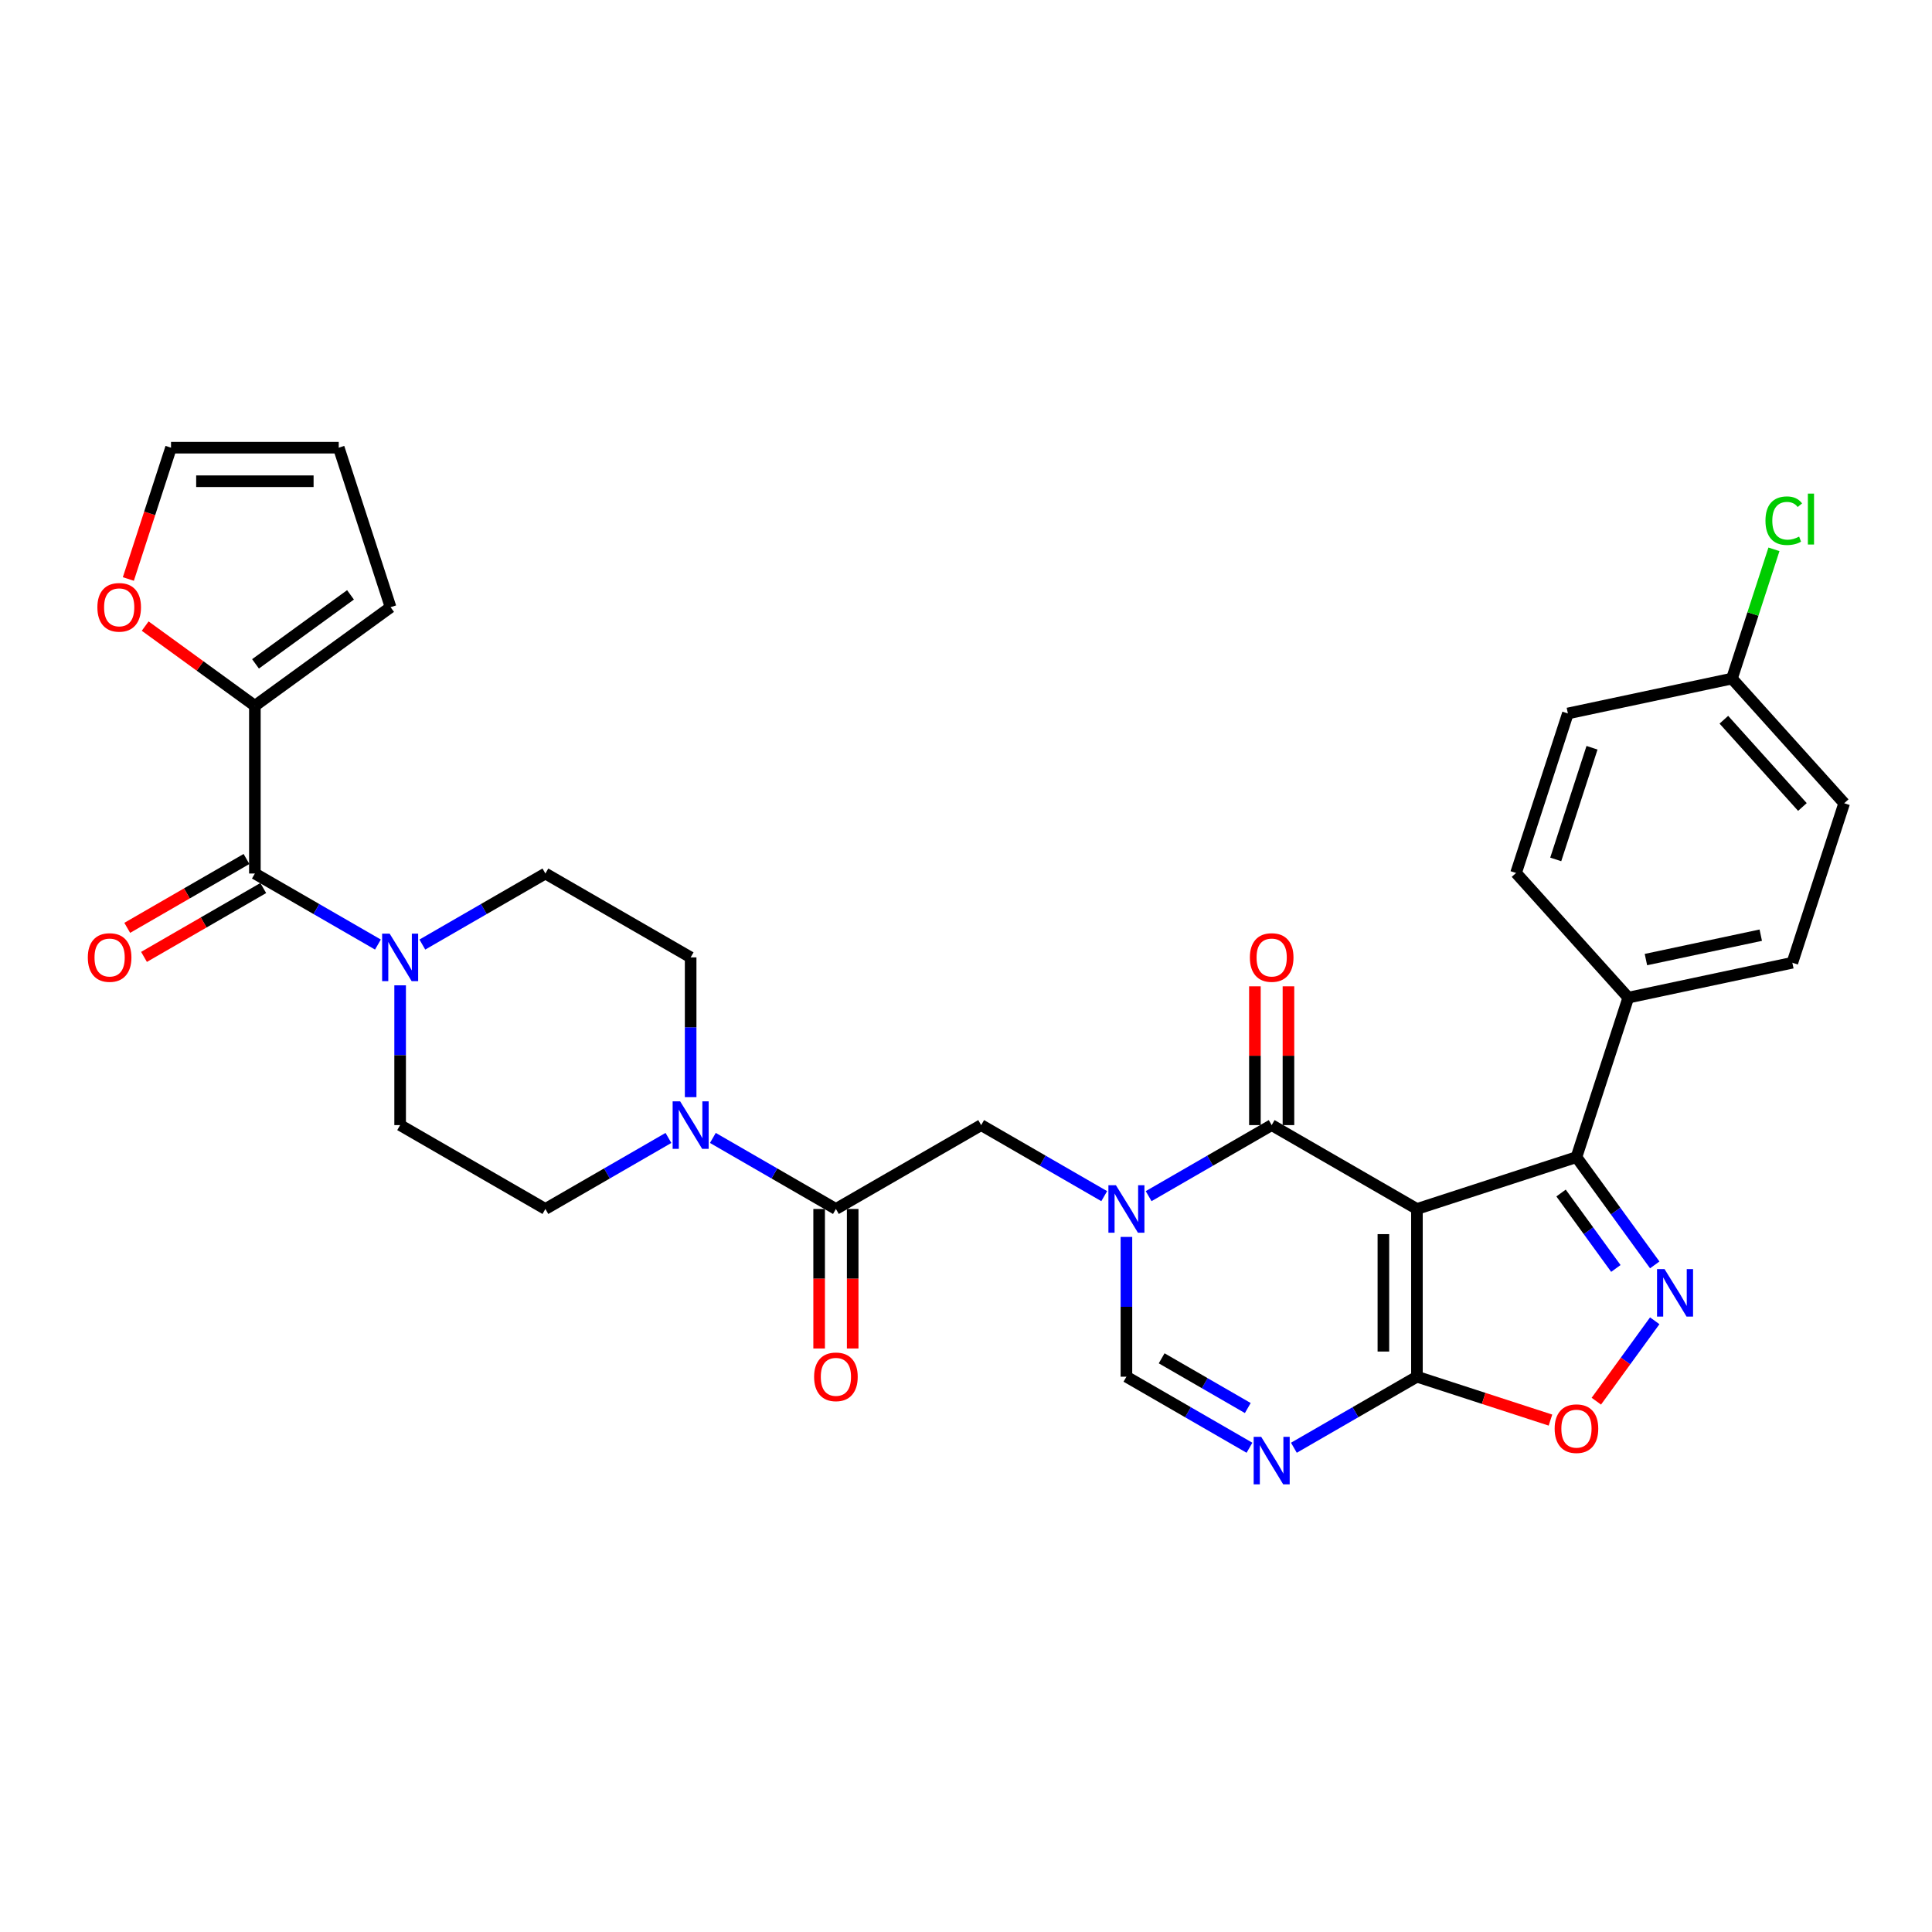 <?xml version='1.0' encoding='iso-8859-1'?>
<svg version='1.1' baseProfile='full'
              xmlns='http://www.w3.org/2000/svg'
                      xmlns:rdkit='http://www.rdkit.org/xml'
                      xmlns:xlink='http://www.w3.org/1999/xlink'
                  xml:space='preserve'
width='1000px' height='1000px' viewBox='0 0 1000 1000'>
<!-- END OF HEADER -->
<rect style='opacity:1.0;fill:#FFFFFF;stroke:none' width='1000' height='1000' x='0' y='0'> </rect>
<path class='bond-1' d='M 733.404,625.763 L 658.22,582.355' style='fill:none;fill-rule:evenodd;stroke:#000000;stroke-width:6px;stroke-linecap:butt;stroke-linejoin:miter;stroke-opacity:1' />
<path class='bond-2' d='M 733.404,625.763 L 733.404,712.579' style='fill:none;fill-rule:evenodd;stroke:#000000;stroke-width:6px;stroke-linecap:butt;stroke-linejoin:miter;stroke-opacity:1' />
<path class='bond-2' d='M 716.041,638.786 L 716.041,699.557' style='fill:none;fill-rule:evenodd;stroke:#000000;stroke-width:6px;stroke-linecap:butt;stroke-linejoin:miter;stroke-opacity:1' />
<path class='bond-5' d='M 733.404,625.763 L 815.971,598.936' style='fill:none;fill-rule:evenodd;stroke:#000000;stroke-width:6px;stroke-linecap:butt;stroke-linejoin:miter;stroke-opacity:1' />
<path class='bond-0' d='M 594.529,619.127 L 626.374,600.741' style='fill:none;fill-rule:evenodd;stroke:#0000FF;stroke-width:6px;stroke-linecap:butt;stroke-linejoin:miter;stroke-opacity:1' />
<path class='bond-0' d='M 626.374,600.741 L 658.22,582.355' style='fill:none;fill-rule:evenodd;stroke:#000000;stroke-width:6px;stroke-linecap:butt;stroke-linejoin:miter;stroke-opacity:1' />
<path class='bond-12' d='M 571.54,619.127 L 539.695,600.741' style='fill:none;fill-rule:evenodd;stroke:#0000FF;stroke-width:6px;stroke-linecap:butt;stroke-linejoin:miter;stroke-opacity:1' />
<path class='bond-12' d='M 539.695,600.741 L 507.85,582.355' style='fill:none;fill-rule:evenodd;stroke:#000000;stroke-width:6px;stroke-linecap:butt;stroke-linejoin:miter;stroke-opacity:1' />
<path class='bond-33' d='M 583.035,640.227 L 583.035,676.403' style='fill:none;fill-rule:evenodd;stroke:#0000FF;stroke-width:6px;stroke-linecap:butt;stroke-linejoin:miter;stroke-opacity:1' />
<path class='bond-33' d='M 583.035,676.403 L 583.035,712.579' style='fill:none;fill-rule:evenodd;stroke:#000000;stroke-width:6px;stroke-linecap:butt;stroke-linejoin:miter;stroke-opacity:1' />
<path class='bond-16' d='M 666.901,582.355 L 666.901,546.44' style='fill:none;fill-rule:evenodd;stroke:#000000;stroke-width:6px;stroke-linecap:butt;stroke-linejoin:miter;stroke-opacity:1' />
<path class='bond-16' d='M 666.901,546.44 L 666.901,510.524' style='fill:none;fill-rule:evenodd;stroke:#FF0000;stroke-width:6px;stroke-linecap:butt;stroke-linejoin:miter;stroke-opacity:1' />
<path class='bond-16' d='M 649.538,582.355 L 649.538,546.44' style='fill:none;fill-rule:evenodd;stroke:#000000;stroke-width:6px;stroke-linecap:butt;stroke-linejoin:miter;stroke-opacity:1' />
<path class='bond-16' d='M 649.538,546.44 L 649.538,510.524' style='fill:none;fill-rule:evenodd;stroke:#FF0000;stroke-width:6px;stroke-linecap:butt;stroke-linejoin:miter;stroke-opacity:1' />
<path class='bond-4' d='M 733.404,712.579 L 701.559,730.965' style='fill:none;fill-rule:evenodd;stroke:#000000;stroke-width:6px;stroke-linecap:butt;stroke-linejoin:miter;stroke-opacity:1' />
<path class='bond-4' d='M 701.559,730.965 L 669.714,749.351' style='fill:none;fill-rule:evenodd;stroke:#0000FF;stroke-width:6px;stroke-linecap:butt;stroke-linejoin:miter;stroke-opacity:1' />
<path class='bond-8' d='M 733.404,712.579 L 767.96,723.807' style='fill:none;fill-rule:evenodd;stroke:#000000;stroke-width:6px;stroke-linecap:butt;stroke-linejoin:miter;stroke-opacity:1' />
<path class='bond-8' d='M 767.96,723.807 L 802.515,735.035' style='fill:none;fill-rule:evenodd;stroke:#FF0000;stroke-width:6px;stroke-linecap:butt;stroke-linejoin:miter;stroke-opacity:1' />
<path class='bond-3' d='M 856.492,654.708 L 836.232,626.822' style='fill:none;fill-rule:evenodd;stroke:#0000FF;stroke-width:6px;stroke-linecap:butt;stroke-linejoin:miter;stroke-opacity:1' />
<path class='bond-3' d='M 836.232,626.822 L 815.971,598.936' style='fill:none;fill-rule:evenodd;stroke:#000000;stroke-width:6px;stroke-linecap:butt;stroke-linejoin:miter;stroke-opacity:1' />
<path class='bond-3' d='M 836.367,656.548 L 822.185,637.028' style='fill:none;fill-rule:evenodd;stroke:#0000FF;stroke-width:6px;stroke-linecap:butt;stroke-linejoin:miter;stroke-opacity:1' />
<path class='bond-3' d='M 822.185,637.028 L 808.002,617.508' style='fill:none;fill-rule:evenodd;stroke:#000000;stroke-width:6px;stroke-linecap:butt;stroke-linejoin:miter;stroke-opacity:1' />
<path class='bond-32' d='M 856.492,683.635 L 841.374,704.443' style='fill:none;fill-rule:evenodd;stroke:#0000FF;stroke-width:6px;stroke-linecap:butt;stroke-linejoin:miter;stroke-opacity:1' />
<path class='bond-32' d='M 841.374,704.443 L 826.256,725.252' style='fill:none;fill-rule:evenodd;stroke:#FF0000;stroke-width:6px;stroke-linecap:butt;stroke-linejoin:miter;stroke-opacity:1' />
<path class='bond-6' d='M 646.725,749.351 L 614.88,730.965' style='fill:none;fill-rule:evenodd;stroke:#0000FF;stroke-width:6px;stroke-linecap:butt;stroke-linejoin:miter;stroke-opacity:1' />
<path class='bond-6' d='M 614.88,730.965 L 583.035,712.579' style='fill:none;fill-rule:evenodd;stroke:#000000;stroke-width:6px;stroke-linecap:butt;stroke-linejoin:miter;stroke-opacity:1' />
<path class='bond-6' d='M 645.853,728.798 L 623.562,715.928' style='fill:none;fill-rule:evenodd;stroke:#0000FF;stroke-width:6px;stroke-linecap:butt;stroke-linejoin:miter;stroke-opacity:1' />
<path class='bond-6' d='M 623.562,715.928 L 601.27,703.058' style='fill:none;fill-rule:evenodd;stroke:#000000;stroke-width:6px;stroke-linecap:butt;stroke-linejoin:miter;stroke-opacity:1' />
<path class='bond-14' d='M 815.971,598.936 L 842.799,516.369' style='fill:none;fill-rule:evenodd;stroke:#000000;stroke-width:6px;stroke-linecap:butt;stroke-linejoin:miter;stroke-opacity:1' />
<path class='bond-7' d='M 131.925,452.131 L 163.771,470.517' style='fill:none;fill-rule:evenodd;stroke:#000000;stroke-width:6px;stroke-linecap:butt;stroke-linejoin:miter;stroke-opacity:1' />
<path class='bond-7' d='M 163.771,470.517 L 195.616,488.903' style='fill:none;fill-rule:evenodd;stroke:#0000FF;stroke-width:6px;stroke-linecap:butt;stroke-linejoin:miter;stroke-opacity:1' />
<path class='bond-13' d='M 131.925,452.131 L 131.925,365.315' style='fill:none;fill-rule:evenodd;stroke:#000000;stroke-width:6px;stroke-linecap:butt;stroke-linejoin:miter;stroke-opacity:1' />
<path class='bond-21' d='M 127.585,444.613 L 96.721,462.432' style='fill:none;fill-rule:evenodd;stroke:#000000;stroke-width:6px;stroke-linecap:butt;stroke-linejoin:miter;stroke-opacity:1' />
<path class='bond-21' d='M 96.721,462.432 L 65.856,480.252' style='fill:none;fill-rule:evenodd;stroke:#FF0000;stroke-width:6px;stroke-linecap:butt;stroke-linejoin:miter;stroke-opacity:1' />
<path class='bond-21' d='M 136.266,459.65 L 105.402,477.469' style='fill:none;fill-rule:evenodd;stroke:#000000;stroke-width:6px;stroke-linecap:butt;stroke-linejoin:miter;stroke-opacity:1' />
<path class='bond-21' d='M 105.402,477.469 L 74.538,495.289' style='fill:none;fill-rule:evenodd;stroke:#FF0000;stroke-width:6px;stroke-linecap:butt;stroke-linejoin:miter;stroke-opacity:1' />
<path class='bond-9' d='M 432.665,625.763 L 507.85,582.355' style='fill:none;fill-rule:evenodd;stroke:#000000;stroke-width:6px;stroke-linecap:butt;stroke-linejoin:miter;stroke-opacity:1' />
<path class='bond-11' d='M 432.665,625.763 L 400.82,607.378' style='fill:none;fill-rule:evenodd;stroke:#000000;stroke-width:6px;stroke-linecap:butt;stroke-linejoin:miter;stroke-opacity:1' />
<path class='bond-11' d='M 400.82,607.378 L 368.975,588.992' style='fill:none;fill-rule:evenodd;stroke:#0000FF;stroke-width:6px;stroke-linecap:butt;stroke-linejoin:miter;stroke-opacity:1' />
<path class='bond-22' d='M 423.983,625.763 L 423.983,661.87' style='fill:none;fill-rule:evenodd;stroke:#000000;stroke-width:6px;stroke-linecap:butt;stroke-linejoin:miter;stroke-opacity:1' />
<path class='bond-22' d='M 423.983,661.87 L 423.983,697.977' style='fill:none;fill-rule:evenodd;stroke:#FF0000;stroke-width:6px;stroke-linecap:butt;stroke-linejoin:miter;stroke-opacity:1' />
<path class='bond-22' d='M 441.347,625.763 L 441.347,661.87' style='fill:none;fill-rule:evenodd;stroke:#000000;stroke-width:6px;stroke-linecap:butt;stroke-linejoin:miter;stroke-opacity:1' />
<path class='bond-22' d='M 441.347,661.87 L 441.347,697.977' style='fill:none;fill-rule:evenodd;stroke:#FF0000;stroke-width:6px;stroke-linecap:butt;stroke-linejoin:miter;stroke-opacity:1' />
<path class='bond-10' d='M 207.11,510.003 L 207.11,546.179' style='fill:none;fill-rule:evenodd;stroke:#0000FF;stroke-width:6px;stroke-linecap:butt;stroke-linejoin:miter;stroke-opacity:1' />
<path class='bond-10' d='M 207.11,546.179 L 207.11,582.355' style='fill:none;fill-rule:evenodd;stroke:#000000;stroke-width:6px;stroke-linecap:butt;stroke-linejoin:miter;stroke-opacity:1' />
<path class='bond-35' d='M 218.605,488.903 L 250.45,470.517' style='fill:none;fill-rule:evenodd;stroke:#0000FF;stroke-width:6px;stroke-linecap:butt;stroke-linejoin:miter;stroke-opacity:1' />
<path class='bond-35' d='M 250.45,470.517 L 282.295,452.131' style='fill:none;fill-rule:evenodd;stroke:#000000;stroke-width:6px;stroke-linecap:butt;stroke-linejoin:miter;stroke-opacity:1' />
<path class='bond-19' d='M 357.48,567.892 L 357.48,531.716' style='fill:none;fill-rule:evenodd;stroke:#0000FF;stroke-width:6px;stroke-linecap:butt;stroke-linejoin:miter;stroke-opacity:1' />
<path class='bond-19' d='M 357.48,531.716 L 357.48,495.539' style='fill:none;fill-rule:evenodd;stroke:#000000;stroke-width:6px;stroke-linecap:butt;stroke-linejoin:miter;stroke-opacity:1' />
<path class='bond-20' d='M 345.986,588.992 L 314.14,607.378' style='fill:none;fill-rule:evenodd;stroke:#0000FF;stroke-width:6px;stroke-linecap:butt;stroke-linejoin:miter;stroke-opacity:1' />
<path class='bond-20' d='M 314.14,607.378 L 282.295,625.763' style='fill:none;fill-rule:evenodd;stroke:#000000;stroke-width:6px;stroke-linecap:butt;stroke-linejoin:miter;stroke-opacity:1' />
<path class='bond-15' d='M 131.925,365.315 L 103.536,344.689' style='fill:none;fill-rule:evenodd;stroke:#000000;stroke-width:6px;stroke-linecap:butt;stroke-linejoin:miter;stroke-opacity:1' />
<path class='bond-15' d='M 103.536,344.689 L 75.146,324.063' style='fill:none;fill-rule:evenodd;stroke:#FF0000;stroke-width:6px;stroke-linecap:butt;stroke-linejoin:miter;stroke-opacity:1' />
<path class='bond-23' d='M 131.925,365.315 L 202.161,314.286' style='fill:none;fill-rule:evenodd;stroke:#000000;stroke-width:6px;stroke-linecap:butt;stroke-linejoin:miter;stroke-opacity:1' />
<path class='bond-23' d='M 132.255,343.614 L 181.42,307.894' style='fill:none;fill-rule:evenodd;stroke:#000000;stroke-width:6px;stroke-linecap:butt;stroke-linejoin:miter;stroke-opacity:1' />
<path class='bond-26' d='M 842.799,516.369 L 927.718,498.319' style='fill:none;fill-rule:evenodd;stroke:#000000;stroke-width:6px;stroke-linecap:butt;stroke-linejoin:miter;stroke-opacity:1' />
<path class='bond-26' d='M 851.927,496.678 L 911.37,484.043' style='fill:none;fill-rule:evenodd;stroke:#000000;stroke-width:6px;stroke-linecap:butt;stroke-linejoin:miter;stroke-opacity:1' />
<path class='bond-27' d='M 842.799,516.369 L 784.708,451.852' style='fill:none;fill-rule:evenodd;stroke:#000000;stroke-width:6px;stroke-linecap:butt;stroke-linejoin:miter;stroke-opacity:1' />
<path class='bond-24' d='M 66.434,299.684 L 77.476,265.702' style='fill:none;fill-rule:evenodd;stroke:#FF0000;stroke-width:6px;stroke-linecap:butt;stroke-linejoin:miter;stroke-opacity:1' />
<path class='bond-24' d='M 77.476,265.702 L 88.517,231.719' style='fill:none;fill-rule:evenodd;stroke:#000000;stroke-width:6px;stroke-linecap:butt;stroke-linejoin:miter;stroke-opacity:1' />
<path class='bond-17' d='M 282.295,452.131 L 357.48,495.539' style='fill:none;fill-rule:evenodd;stroke:#000000;stroke-width:6px;stroke-linecap:butt;stroke-linejoin:miter;stroke-opacity:1' />
<path class='bond-18' d='M 207.11,582.355 L 282.295,625.763' style='fill:none;fill-rule:evenodd;stroke:#000000;stroke-width:6px;stroke-linecap:butt;stroke-linejoin:miter;stroke-opacity:1' />
<path class='bond-25' d='M 202.161,314.286 L 175.333,231.719' style='fill:none;fill-rule:evenodd;stroke:#000000;stroke-width:6px;stroke-linecap:butt;stroke-linejoin:miter;stroke-opacity:1' />
<path class='bond-36' d='M 88.517,231.719 L 175.333,231.719' style='fill:none;fill-rule:evenodd;stroke:#000000;stroke-width:6px;stroke-linecap:butt;stroke-linejoin:miter;stroke-opacity:1' />
<path class='bond-36' d='M 101.54,249.083 L 162.311,249.083' style='fill:none;fill-rule:evenodd;stroke:#000000;stroke-width:6px;stroke-linecap:butt;stroke-linejoin:miter;stroke-opacity:1' />
<path class='bond-29' d='M 927.718,498.319 L 954.545,415.752' style='fill:none;fill-rule:evenodd;stroke:#000000;stroke-width:6px;stroke-linecap:butt;stroke-linejoin:miter;stroke-opacity:1' />
<path class='bond-30' d='M 784.708,451.852 L 811.535,369.285' style='fill:none;fill-rule:evenodd;stroke:#000000;stroke-width:6px;stroke-linecap:butt;stroke-linejoin:miter;stroke-opacity:1' />
<path class='bond-30' d='M 805.245,444.833 L 824.025,387.036' style='fill:none;fill-rule:evenodd;stroke:#000000;stroke-width:6px;stroke-linecap:butt;stroke-linejoin:miter;stroke-opacity:1' />
<path class='bond-28' d='M 896.454,351.235 L 811.535,369.285' style='fill:none;fill-rule:evenodd;stroke:#000000;stroke-width:6px;stroke-linecap:butt;stroke-linejoin:miter;stroke-opacity:1' />
<path class='bond-31' d='M 896.454,351.235 L 907.324,317.782' style='fill:none;fill-rule:evenodd;stroke:#000000;stroke-width:6px;stroke-linecap:butt;stroke-linejoin:miter;stroke-opacity:1' />
<path class='bond-31' d='M 907.324,317.782 L 918.193,284.33' style='fill:none;fill-rule:evenodd;stroke:#00CC00;stroke-width:6px;stroke-linecap:butt;stroke-linejoin:miter;stroke-opacity:1' />
<path class='bond-34' d='M 896.454,351.235 L 954.545,415.752' style='fill:none;fill-rule:evenodd;stroke:#000000;stroke-width:6px;stroke-linecap:butt;stroke-linejoin:miter;stroke-opacity:1' />
<path class='bond-34' d='M 892.265,372.531 L 932.928,417.693' style='fill:none;fill-rule:evenodd;stroke:#000000;stroke-width:6px;stroke-linecap:butt;stroke-linejoin:miter;stroke-opacity:1' />
<path  class='atom-1' d='M 577.6 613.47
L 585.657 626.493
Q 586.455 627.778, 587.74 630.104
Q 589.025 632.431, 589.094 632.57
L 589.094 613.47
L 592.359 613.47
L 592.359 638.057
L 588.99 638.057
L 580.343 623.819
Q 579.336 622.152, 578.26 620.242
Q 577.218 618.332, 576.905 617.742
L 576.905 638.057
L 573.711 638.057
L 573.711 613.47
L 577.6 613.47
' fill='#0000FF'/>
<path  class='atom-4' d='M 861.566 656.878
L 869.622 669.901
Q 870.421 671.186, 871.706 673.512
Q 872.991 675.839, 873.06 675.978
L 873.06 656.878
L 876.325 656.878
L 876.325 681.465
L 872.956 681.465
L 864.309 667.227
Q 863.302 665.56, 862.226 663.65
Q 861.184 661.74, 860.871 661.15
L 860.871 681.465
L 857.676 681.465
L 857.676 656.878
L 861.566 656.878
' fill='#0000FF'/>
<path  class='atom-5' d='M 652.785 743.694
L 660.841 756.717
Q 661.64 758.002, 662.925 760.328
Q 664.21 762.655, 664.279 762.794
L 664.279 743.694
L 667.544 743.694
L 667.544 768.281
L 664.175 768.281
L 655.528 754.043
Q 654.521 752.376, 653.445 750.466
Q 652.403 748.556, 652.09 747.966
L 652.09 768.281
L 648.896 768.281
L 648.896 743.694
L 652.785 743.694
' fill='#0000FF'/>
<path  class='atom-9' d='M 804.685 739.477
Q 804.685 733.573, 807.602 730.274
Q 810.519 726.975, 815.971 726.975
Q 821.423 726.975, 824.34 730.274
Q 827.257 733.573, 827.257 739.477
Q 827.257 745.449, 824.306 748.853
Q 821.354 752.221, 815.971 752.221
Q 810.554 752.221, 807.602 748.853
Q 804.685 745.484, 804.685 739.477
M 815.971 749.443
Q 819.722 749.443, 821.736 746.943
Q 823.785 744.408, 823.785 739.477
Q 823.785 734.65, 821.736 732.219
Q 819.722 729.753, 815.971 729.753
Q 812.221 729.753, 810.172 732.184
Q 808.158 734.615, 808.158 739.477
Q 808.158 744.442, 810.172 746.943
Q 812.221 749.443, 815.971 749.443
' fill='#FF0000'/>
<path  class='atom-11' d='M 201.676 483.246
L 209.732 496.269
Q 210.531 497.554, 211.816 499.88
Q 213.101 502.207, 213.17 502.346
L 213.17 483.246
L 216.434 483.246
L 216.434 507.833
L 213.066 507.833
L 204.419 493.595
Q 203.412 491.928, 202.335 490.018
Q 201.294 488.108, 200.981 487.518
L 200.981 507.833
L 197.786 507.833
L 197.786 483.246
L 201.676 483.246
' fill='#0000FF'/>
<path  class='atom-12' d='M 352.045 570.062
L 360.102 583.085
Q 360.901 584.37, 362.186 586.696
Q 363.47 589.023, 363.54 589.162
L 363.54 570.062
L 366.804 570.062
L 366.804 594.649
L 363.436 594.649
L 354.789 580.411
Q 353.782 578.744, 352.705 576.834
Q 351.663 574.924, 351.351 574.334
L 351.351 594.649
L 348.156 594.649
L 348.156 570.062
L 352.045 570.062
' fill='#0000FF'/>
<path  class='atom-16' d='M 50.404 314.356
Q 50.404 308.452, 53.321 305.153
Q 56.238 301.854, 61.69 301.854
Q 67.142 301.854, 70.059 305.153
Q 72.976 308.452, 72.976 314.356
Q 72.976 320.329, 70.024 323.732
Q 67.073 327.1, 61.69 327.1
Q 56.273 327.1, 53.321 323.732
Q 50.404 320.363, 50.404 314.356
M 61.69 324.322
Q 65.44 324.322, 67.454 321.822
Q 69.503 319.287, 69.503 314.356
Q 69.503 309.529, 67.454 307.098
Q 65.44 304.632, 61.69 304.632
Q 57.939 304.632, 55.891 307.063
Q 53.876 309.494, 53.876 314.356
Q 53.876 319.322, 55.891 321.822
Q 57.939 324.322, 61.69 324.322
' fill='#FF0000'/>
<path  class='atom-17' d='M 646.933 495.609
Q 646.933 489.705, 649.85 486.406
Q 652.768 483.107, 658.22 483.107
Q 663.672 483.107, 666.589 486.406
Q 669.506 489.705, 669.506 495.609
Q 669.506 501.582, 666.554 504.985
Q 663.602 508.354, 658.22 508.354
Q 652.802 508.354, 649.85 504.985
Q 646.933 501.617, 646.933 495.609
M 658.22 505.575
Q 661.97 505.575, 663.984 503.075
Q 666.033 500.54, 666.033 495.609
Q 666.033 490.782, 663.984 488.351
Q 661.97 485.886, 658.22 485.886
Q 654.469 485.886, 652.42 488.316
Q 650.406 490.747, 650.406 495.609
Q 650.406 500.575, 652.42 503.075
Q 654.469 505.575, 658.22 505.575
' fill='#FF0000'/>
<path  class='atom-22' d='M 45.455 495.609
Q 45.455 489.705, 48.372 486.406
Q 51.289 483.107, 56.741 483.107
Q 62.193 483.107, 65.11 486.406
Q 68.027 489.705, 68.027 495.609
Q 68.027 501.582, 65.075 504.985
Q 62.123 508.354, 56.741 508.354
Q 51.323 508.354, 48.372 504.985
Q 45.455 501.617, 45.455 495.609
M 56.741 505.575
Q 60.491 505.575, 62.505 503.075
Q 64.554 500.54, 64.554 495.609
Q 64.554 490.782, 62.505 488.351
Q 60.491 485.886, 56.741 485.886
Q 52.99 485.886, 50.941 488.316
Q 48.927 490.747, 48.927 495.609
Q 48.927 500.575, 50.941 503.075
Q 52.99 505.575, 56.741 505.575
' fill='#FF0000'/>
<path  class='atom-23' d='M 421.379 712.649
Q 421.379 706.745, 424.296 703.446
Q 427.213 700.147, 432.665 700.147
Q 438.117 700.147, 441.034 703.446
Q 443.951 706.745, 443.951 712.649
Q 443.951 718.622, 440.999 722.025
Q 438.048 725.394, 432.665 725.394
Q 427.248 725.394, 424.296 722.025
Q 421.379 718.657, 421.379 712.649
M 432.665 722.615
Q 436.415 722.615, 438.43 720.115
Q 440.478 717.58, 440.478 712.649
Q 440.478 707.822, 438.43 705.391
Q 436.415 702.926, 432.665 702.926
Q 428.915 702.926, 426.866 705.356
Q 424.852 707.787, 424.852 712.649
Q 424.852 717.615, 426.866 720.115
Q 428.915 722.615, 432.665 722.615
' fill='#FF0000'/>
<path  class='atom-32' d='M 913.802 269.519
Q 913.802 263.407, 916.649 260.212
Q 919.531 256.983, 924.983 256.983
Q 930.053 256.983, 932.762 260.56
L 930.47 262.435
Q 928.491 259.83, 924.983 259.83
Q 921.268 259.83, 919.288 262.331
Q 917.344 264.796, 917.344 269.519
Q 917.344 274.381, 919.358 276.881
Q 921.407 279.381, 925.365 279.381
Q 928.074 279.381, 931.234 277.749
L 932.207 280.354
Q 930.922 281.187, 928.977 281.673
Q 927.032 282.159, 924.879 282.159
Q 919.531 282.159, 916.649 278.895
Q 913.802 275.631, 913.802 269.519
' fill='#00CC00'/>
<path  class='atom-32' d='M 935.749 255.489
L 938.943 255.489
L 938.943 281.847
L 935.749 281.847
L 935.749 255.489
' fill='#00CC00'/>
</svg>
